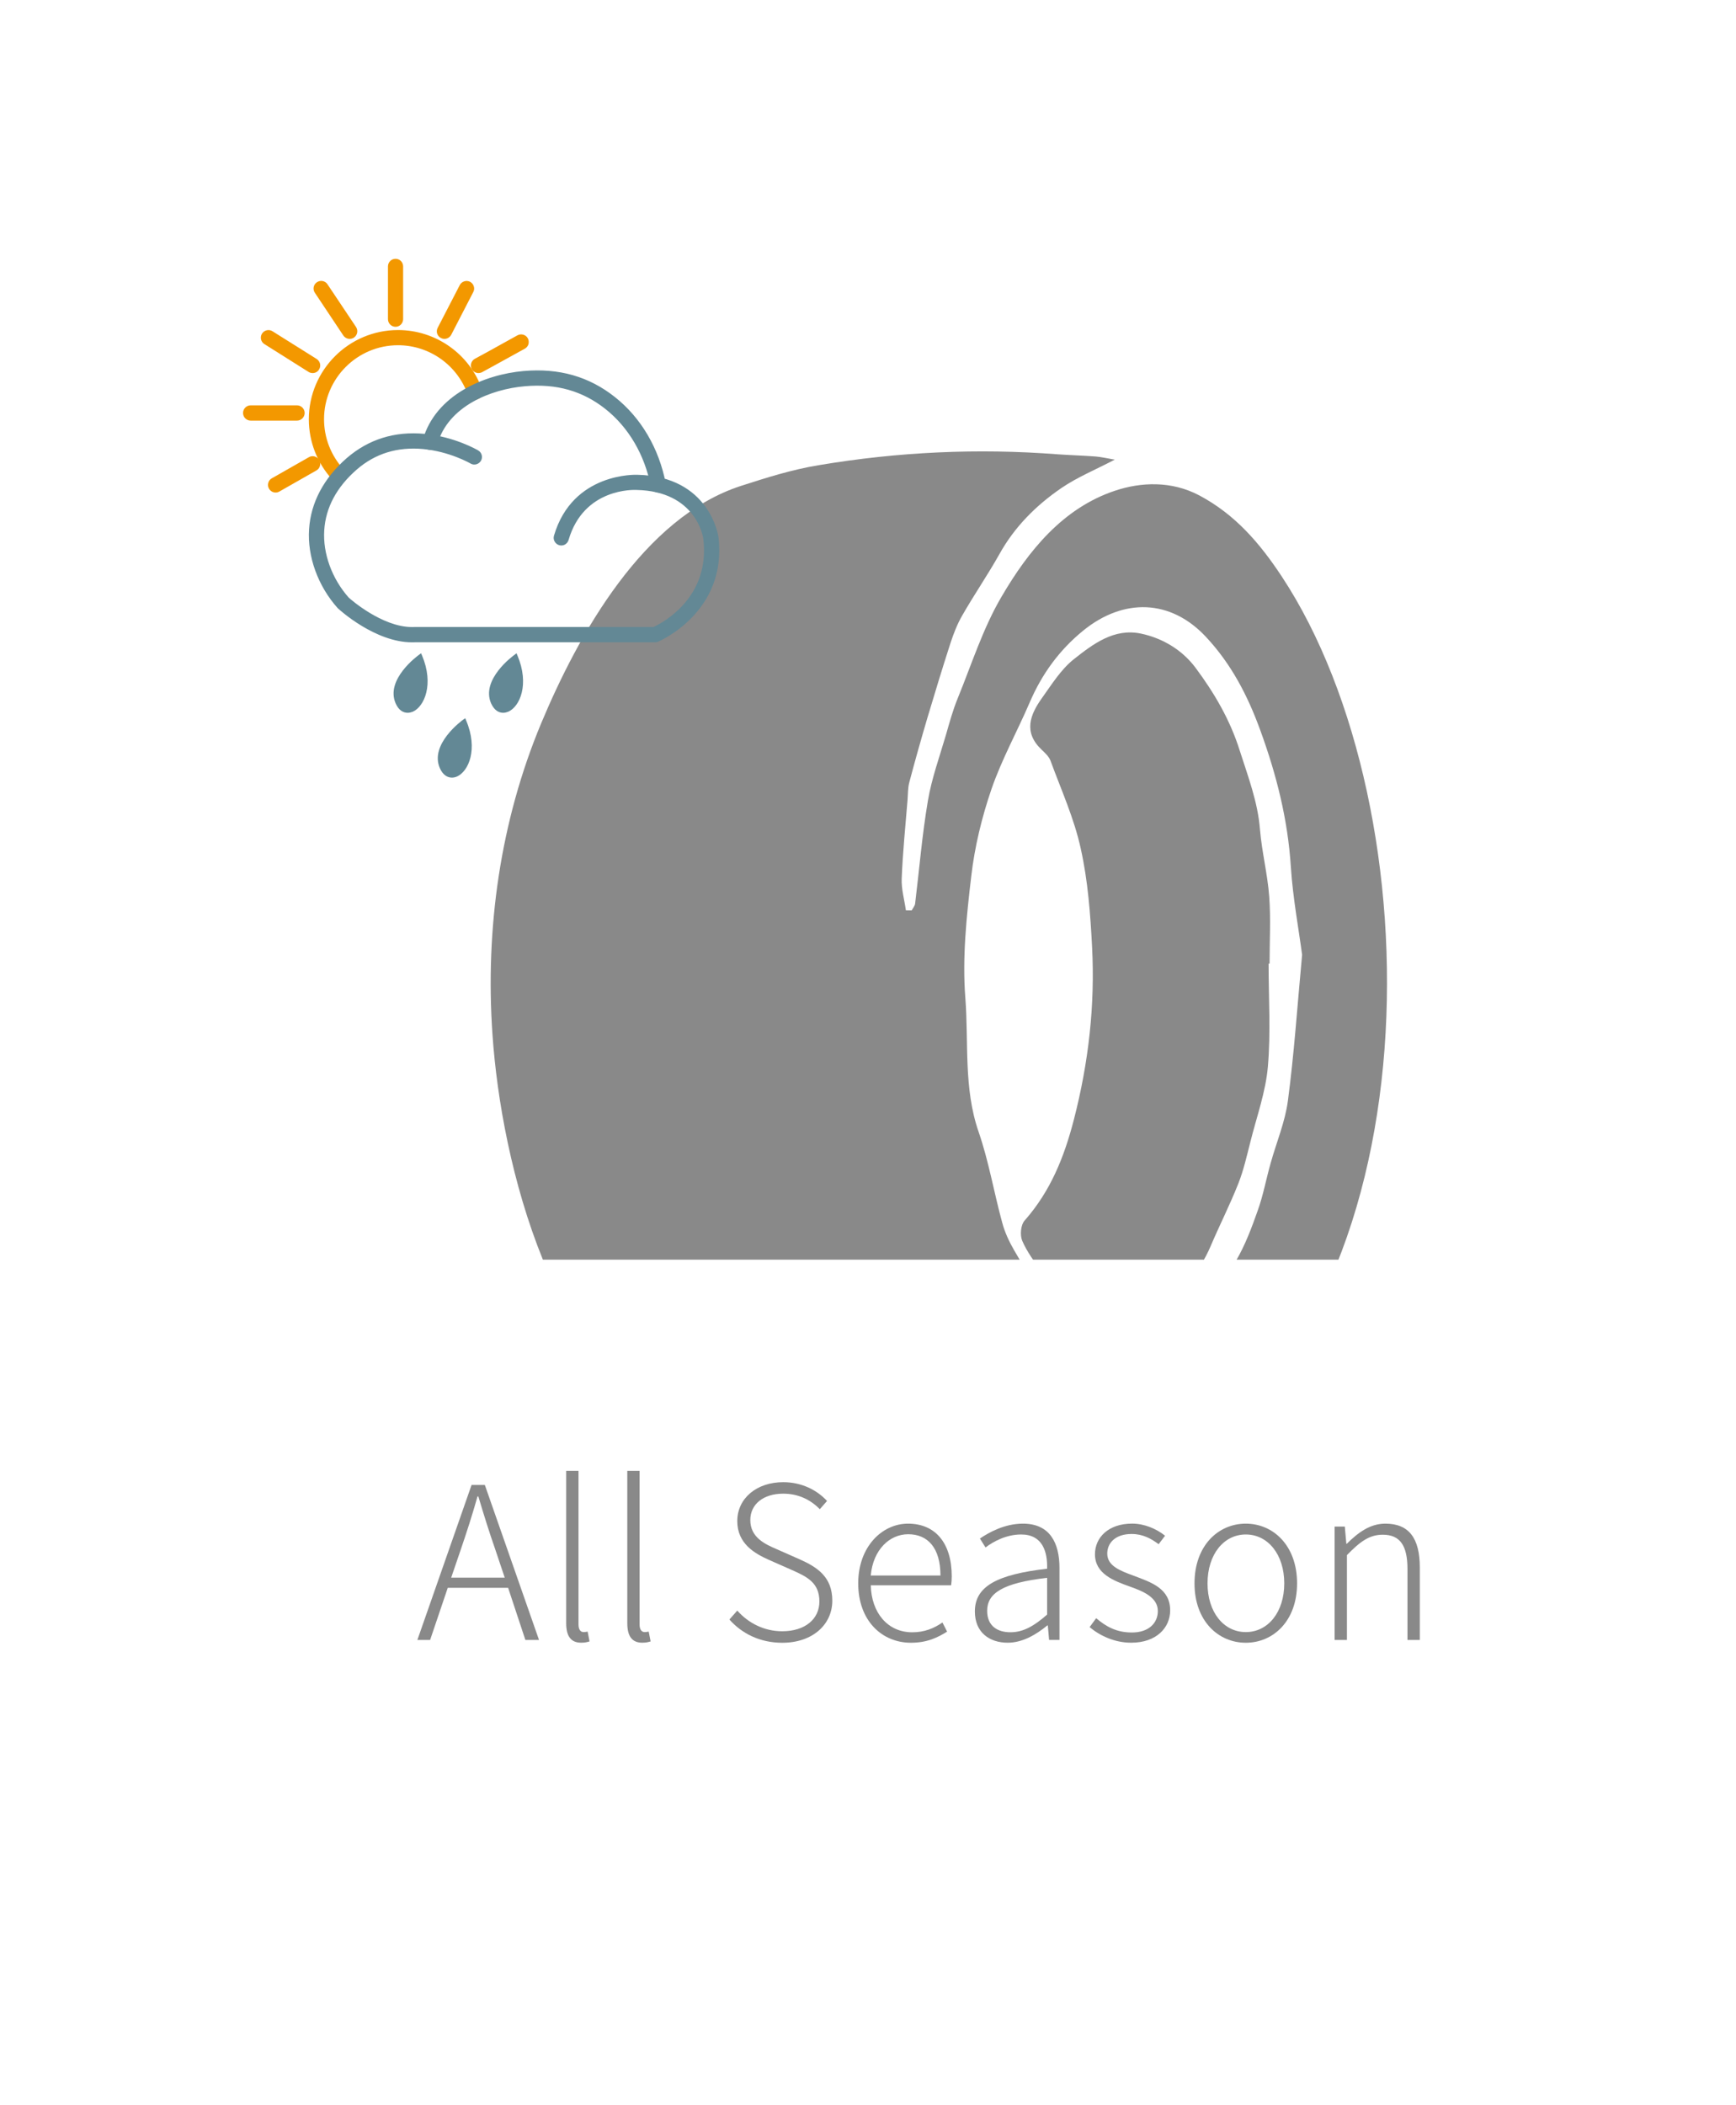 <?xml version="1.0" encoding="utf-8"?>
<!-- Generator: Adobe Illustrator 16.0.0, SVG Export Plug-In . SVG Version: 6.00 Build 0)  -->
<!DOCTYPE svg PUBLIC "-//W3C//DTD SVG 1.1//EN" "http://www.w3.org/Graphics/SVG/1.1/DTD/svg11.dtd">
<svg version="1.1" id="圖層_1" xmlns="http://www.w3.org/2000/svg" xmlns:xlink="http://www.w3.org/1999/xlink" x="0px" y="0px"
	 width="50px" height="60.626px" viewBox="0 0 50 60.626" enable-background="new 0 0 50 60.626" xml:space="preserve">
<g>
	<g>
		<path fill="#898989" d="M14.635,45.727h-1.739l-0.508,1.501h-0.367l1.561-4.464h0.382l1.561,4.464h-0.393L14.635,45.727z
			 M14.537,45.433l-0.271-0.808c-0.182-0.521-0.328-0.992-0.489-1.53h-0.024c-0.152,0.538-0.305,1.01-0.482,1.53l-0.276,0.808
			H14.537z"/>
		<path fill="#898989" d="M16.307,46.743v-4.385h0.355v4.423c0,0.152,0.062,0.22,0.146,0.22c0.023,0,0.05,0,0.117-0.014l0.055,0.283
			c-0.062,0.017-0.122,0.037-0.239,0.037C16.446,47.308,16.307,47.123,16.307,46.743z"/>
		<path fill="#898989" d="M18.067,46.743v-4.385h0.354v4.423c0,0.152,0.062,0.22,0.146,0.22c0.023,0,0.05,0,0.117-0.014l0.055,0.283
			c-0.061,0.017-0.122,0.037-0.239,0.037C18.206,47.308,18.067,47.123,18.067,46.743z"/>
		<path fill="#898989" d="M21.008,46.639l0.227-0.257c0.325,0.368,0.784,0.595,1.294,0.595c0.659,0,1.071-0.351,1.071-0.857
			c0-0.538-0.349-0.71-0.791-0.906l-0.666-0.294c-0.398-0.179-0.908-0.46-0.908-1.114c0-0.662,0.564-1.122,1.323-1.122
			c0.538,0,0.98,0.233,1.262,0.541l-0.208,0.237c-0.263-0.269-0.613-0.447-1.054-0.447c-0.569,0-0.948,0.301-0.948,0.76
			c0,0.508,0.435,0.697,0.759,0.838l0.668,0.295c0.508,0.227,0.935,0.509,0.935,1.188c0,0.687-0.567,1.213-1.442,1.213
			C21.88,47.308,21.362,47.038,21.008,46.639z"/>
		<path fill="#898989" d="M24.718,45.598c0-1.06,0.692-1.72,1.434-1.72c0.79,0,1.26,0.562,1.26,1.518
			c0,0.092-0.006,0.179-0.018,0.257h-2.314c0.019,0.797,0.49,1.354,1.194,1.354c0.348,0,0.624-0.111,0.87-0.283l0.134,0.264
			c-0.265,0.165-0.569,0.32-1.042,0.32C25.397,47.308,24.718,46.67,24.718,45.598z M27.087,45.372c0-0.791-0.361-1.189-0.93-1.189
			c-0.533,0-1.01,0.442-1.078,1.189H27.087z"/>
		<path fill="#898989" d="M28.078,46.406c0-0.724,0.642-1.065,2.081-1.23c0.014-0.483-0.129-0.986-0.747-0.986
			c-0.429,0-0.801,0.202-1.027,0.374l-0.161-0.257c0.253-0.172,0.706-0.429,1.239-0.429c0.777,0,1.052,0.558,1.052,1.278v2.071
			h-0.299l-0.037-0.417h-0.014c-0.33,0.271-0.722,0.497-1.139,0.497C28.501,47.308,28.078,47.014,28.078,46.406z M30.159,46.497
			v-1.058c-1.285,0.146-1.727,0.446-1.727,0.949c0,0.446,0.307,0.618,0.669,0.618C29.463,47.007,29.773,46.835,30.159,46.497z"/>
		<path fill="#898989" d="M31.383,46.858l0.189-0.257c0.282,0.24,0.583,0.412,1.029,0.412c0.497,0,0.747-0.283,0.747-0.618
			c0-0.388-0.409-0.564-0.79-0.699c-0.483-0.172-1.021-0.374-1.021-0.937c0-0.479,0.385-0.882,1.071-0.882
			c0.354,0,0.702,0.152,0.948,0.349l-0.185,0.244c-0.22-0.164-0.459-0.294-0.777-0.294c-0.483,0-0.703,0.271-0.703,0.563
			c0,0.361,0.379,0.497,0.758,0.638c0.503,0.189,1.054,0.366,1.054,0.998c0,0.502-0.398,0.932-1.122,0.932
			C32.105,47.308,31.677,47.105,31.383,46.858z"/>
		<path fill="#898989" d="M34.404,45.598c0-1.09,0.687-1.72,1.477-1.72s1.477,0.63,1.477,1.72c0,1.085-0.687,1.71-1.477,1.71
			S34.404,46.683,34.404,45.598z M36.989,45.598c0-0.833-0.471-1.408-1.108-1.408c-0.635,0-1.102,0.575-1.102,1.408
			c0,0.832,0.467,1.403,1.102,1.403C36.519,47.001,36.989,46.43,36.989,45.598z"/>
		<path fill="#898989" d="M38.439,43.963h0.294l0.044,0.496h0.011c0.331-0.324,0.668-0.581,1.114-0.581
			c0.68,0,0.991,0.423,0.991,1.261v2.089h-0.355v-2.039c0-0.681-0.213-0.992-0.713-0.992c-0.382,0-0.65,0.195-1.031,0.587v2.444
			h-0.354V43.963z"/>
	</g>
	<g>
		<path fill="#638895" d="M17.603,18.898c0,0-0.944,0.678-0.657,1.333C17.233,20.889,18.114,20.109,17.603,18.898"/>
		<path fill="#638895" d="M17.241,20.527c-0.126,0-0.259-0.071-0.346-0.272c-0.303-0.69,0.635-1.372,0.674-1.4l0.058-0.042
			l0.025,0.063c0.354,0.83,0.073,1.475-0.267,1.621C17.342,20.514,17.291,20.527,17.241,20.527 M17.579,18.985
			c-0.193,0.157-0.811,0.708-0.581,1.226c0.075,0.176,0.2,0.244,0.346,0.183C17.622,20.272,17.857,19.708,17.579,18.985"/>
		<path fill="#638895" d="M16.085,20.765c0,0-0.944,0.679-0.657,1.334C15.716,22.757,16.597,21.975,16.085,20.765"/>
		<path fill="#638895" d="M15.722,22.394c-0.124,0-0.257-0.072-0.344-0.272c-0.303-0.688,0.636-1.37,0.672-1.4l0.057-0.039
			l0.028,0.063c0.352,0.829,0.07,1.472-0.267,1.618C15.824,22.382,15.771,22.394,15.722,22.394 M16.062,20.854
			c-0.193,0.157-0.811,0.706-0.583,1.223c0.077,0.177,0.202,0.246,0.346,0.183C16.104,22.141,16.34,21.577,16.062,20.854"/>
		<g>
			<defs>
				<rect id="SVGID_11_" x="11.243" y="9.429" width="31.072" height="26.847"/>
			</defs>
			<clipPath id="SVGID_2_">
				<use xlink:href="#SVGID_11_"  overflow="visible"/>
			</clipPath>
			<path clip-path="url(#SVGID_2_)" fill="#898989" d="M32.107,13.237c-0.562,0.293-1.081,0.507-1.532,0.814
				c-0.731,0.5-1.353,1.119-1.792,1.91c-0.336,0.599-0.728,1.167-1.069,1.764c-0.144,0.248-0.25,0.525-0.34,0.799
				c-0.23,0.712-0.448,1.429-0.662,2.145c-0.182,0.618-0.359,1.241-0.523,1.864c-0.042,0.156-0.037,0.326-0.049,0.492
				c-0.061,0.755-0.139,1.513-0.169,2.271c-0.014,0.305,0.077,0.614,0.121,0.921c0.055,0,0.108,0.002,0.166,0.002
				c0.033-0.065,0.089-0.126,0.099-0.194c0.121-0.991,0.201-1.986,0.369-2.97c0.109-0.642,0.336-1.265,0.519-1.892
				c0.101-0.351,0.197-0.706,0.335-1.043c0.405-0.99,0.731-2.029,1.27-2.943c0.774-1.322,1.767-2.549,3.269-3.047
				c0.739-0.246,1.619-0.29,2.427,0.139c1.034,0.551,1.74,1.376,2.374,2.337c4.419,6.7,4.502,21.052-3.112,25.657
				c-0.583,0.353-1.297,0.531-1.977,0.675c-0.781,0.166-1.594,0.294-2.388,0.276c-1.349-0.032-2.696-0.152-4.037-0.313
				c-1.065-0.129-2.139-0.299-3.169-0.593c-0.855-0.244-1.658-0.688-2.475-1.063c-3.828-1.748-5.321-7.701-5.578-11.455
				c-0.212-3.045,0.225-6.137,1.402-8.959c1.069-2.556,2.941-5.925,5.754-6.838c0.74-0.239,1.462-0.468,2.236-0.596
				c2.289-0.385,4.581-0.492,6.889-0.314c0.363,0.026,0.727,0.035,1.091,0.063C31.723,13.16,31.89,13.2,32.107,13.237
				 M37.503,27.495c-0.098-0.74-0.265-1.629-0.324-2.528c-0.087-1.368-0.413-2.656-0.882-3.941
				c-0.365-1.004-0.838-1.907-1.557-2.678c-1.027-1.106-2.386-1.125-3.538-0.191c-0.689,0.56-1.193,1.252-1.543,2.068
				c-0.36,0.838-0.807,1.642-1.103,2.5c-0.276,0.806-0.483,1.655-0.581,2.5c-0.137,1.16-0.262,2.347-0.172,3.505
				c0.1,1.287-0.055,2.6,0.383,3.866c0.294,0.85,0.442,1.747,0.68,2.615c0.073,0.276,0.2,0.547,0.344,0.796
				c0.255,0.445,0.531,0.879,0.813,1.309c0.431,0.662,1.008,1.216,1.757,1.415c1.069,0.28,2.026-0.055,2.735-0.943
				c0.378-0.475,0.768-0.949,1.077-1.468c0.27-0.457,0.459-0.965,0.636-1.467c0.156-0.437,0.239-0.897,0.366-1.346
				c0.167-0.603,0.419-1.193,0.5-1.808C37.272,30.359,37.362,29.012,37.503,27.495"/>
			<path clip-path="url(#SVGID_2_)" fill="#898989" d="M36.538,27.75c0,0.991,0.065,1.987-0.021,2.971
				c-0.064,0.731-0.324,1.443-0.504,2.164c-0.103,0.403-0.195,0.816-0.348,1.202c-0.241,0.609-0.539,1.195-0.797,1.801
				c-0.332,0.784-0.905,1.378-1.603,1.813c-0.354,0.222-0.855,0.345-1.272,0.31c-0.894-0.074-1.505-0.671-1.995-1.381
				c-0.2-0.29-0.42-0.579-0.557-0.9c-0.067-0.16-0.042-0.454,0.067-0.577c0.749-0.848,1.143-1.828,1.425-2.923
				c0.421-1.637,0.608-3.283,0.521-4.957c-0.049-0.951-0.12-1.912-0.327-2.837c-0.188-0.866-0.563-1.689-0.87-2.528
				c-0.046-0.124-0.162-0.228-0.262-0.324c-0.522-0.498-0.329-0.999,0.013-1.478c0.283-0.395,0.551-0.83,0.923-1.124
				c0.552-0.436,1.156-0.897,1.929-0.736c0.631,0.133,1.194,0.475,1.575,0.986c0.538,0.723,0.992,1.494,1.271,2.38
				c0.239,0.751,0.521,1.478,0.584,2.277c0.054,0.647,0.218,1.283,0.266,1.93c0.047,0.64,0.01,1.287,0.01,1.931H36.538"/>
		</g>
		<g>
			<path fill="#F39800" d="M9.733,13.827c-0.045,0-0.089-0.018-0.119-0.052c-0.429-0.464-0.664-1.069-0.664-1.701
				c0-1.387,1.127-2.513,2.515-2.513c1.064,0,2.019,0.673,2.371,1.677c0.03,0.085-0.016,0.181-0.101,0.211
				c-0.085,0.028-0.178-0.016-0.208-0.101c-0.31-0.873-1.138-1.46-2.063-1.46c-1.204,0-2.187,0.982-2.187,2.186
				c0,0.549,0.205,1.073,0.575,1.479c0.063,0.065,0.06,0.17-0.008,0.231C9.813,13.813,9.772,13.827,9.733,13.827"/>
			<path fill="#F39800" d="M9.733,13.883c-0.06,0-0.119-0.026-0.162-0.072c-0.437-0.477-0.676-1.093-0.676-1.737
				c0-1.415,1.152-2.569,2.569-2.569c1.089,0,2.063,0.69,2.423,1.715c0.039,0.113-0.019,0.24-0.135,0.279
				c-0.115,0.042-0.239-0.022-0.278-0.133c-0.301-0.852-1.106-1.424-2.01-1.424c-1.176,0-2.131,0.958-2.131,2.131
				c0,0.536,0.2,1.047,0.562,1.442c0.08,0.089,0.076,0.226-0.014,0.309C9.841,13.861,9.788,13.883,9.733,13.883 M11.465,9.616
				c-1.356,0-2.461,1.102-2.461,2.458c0,0.619,0.231,1.208,0.649,1.664c0.039,0.042,0.111,0.046,0.155,0.007
				c0.043-0.042,0.047-0.111,0.006-0.155c-0.382-0.413-0.59-0.954-0.59-1.515c0-1.234,1.006-2.24,2.24-2.24
				c0.95,0,1.798,0.601,2.114,1.496c0.02,0.057,0.081,0.087,0.139,0.068c0.058-0.022,0.088-0.083,0.066-0.14
				C13.439,10.275,12.506,9.616,11.465,9.616"/>
			<path fill="#F39800" d="M8.554,12.056H7.22c-0.092,0-0.166-0.071-0.166-0.163c0-0.091,0.074-0.163,0.166-0.163h1.334
				c0.092,0,0.164,0.072,0.164,0.163C8.718,11.985,8.646,12.056,8.554,12.056"/>
			<path fill="#F39800" d="M8.554,12.113H7.22c-0.121,0-0.22-0.099-0.22-0.22s0.099-0.22,0.22-0.22h1.334
				c0.12,0,0.221,0.098,0.221,0.22S8.674,12.113,8.554,12.113 M7.22,11.784c-0.062,0-0.109,0.05-0.109,0.109
				c0,0.061,0.048,0.109,0.109,0.109h1.334c0.059,0,0.106-0.048,0.106-0.109c0-0.059-0.048-0.109-0.106-0.109H7.22z"/>
			<path fill="#F39800" d="M9.004,10.689c-0.029,0-0.06-0.009-0.087-0.024L7.644,9.864c-0.076-0.048-0.098-0.15-0.051-0.227
				c0.049-0.076,0.148-0.1,0.228-0.052l1.271,0.801c0.077,0.048,0.101,0.148,0.054,0.227C9.113,10.663,9.06,10.689,9.004,10.689"/>
			<path fill="#F39800" d="M9.004,10.744c-0.041,0-0.083-0.011-0.116-0.033L7.616,9.91c-0.103-0.063-0.134-0.2-0.07-0.302
				C7.61,9.507,7.747,9.474,7.849,9.54l1.273,0.799c0.1,0.065,0.133,0.2,0.067,0.302C9.15,10.707,9.081,10.744,9.004,10.744
				 M7.733,9.616c-0.037,0-0.072,0.018-0.094,0.05c-0.033,0.053-0.016,0.12,0.034,0.152l1.272,0.799
				c0.048,0.031,0.119,0.015,0.152-0.035c0.03-0.05,0.015-0.118-0.035-0.15L7.79,9.633C7.772,9.62,7.753,9.616,7.733,9.616"/>
			<path fill="#F39800" d="M10.071,9.705c-0.052,0-0.104-0.026-0.137-0.074l-0.821-1.23c-0.05-0.076-0.03-0.179,0.046-0.229
				c0.076-0.05,0.179-0.031,0.229,0.045l0.821,1.23c0.05,0.076,0.028,0.178-0.047,0.229C10.135,9.696,10.103,9.705,10.071,9.705"/>
			<path fill="#F39800" d="M10.071,9.759c-0.073,0-0.141-0.037-0.183-0.098L9.067,8.429C9.035,8.381,9.024,8.323,9.035,8.266
				c0.011-0.057,0.046-0.109,0.094-0.139c0.101-0.067,0.237-0.042,0.304,0.061l0.822,1.23c0.032,0.05,0.043,0.109,0.032,0.166
				c-0.013,0.057-0.046,0.106-0.094,0.139C10.156,9.747,10.115,9.759,10.071,9.759 M9.251,8.198c-0.021,0-0.042,0.007-0.062,0.02
				c-0.023,0.015-0.041,0.042-0.045,0.07c-0.007,0.028,0,0.059,0.015,0.081L9.98,9.601c0.032,0.047,0.104,0.063,0.152,0.03
				c0.023-0.015,0.039-0.041,0.045-0.07c0.007-0.028,0-0.059-0.018-0.082l-0.818-1.23C9.324,8.224,9.301,8.207,9.272,8.2
				C9.267,8.2,9.257,8.198,9.251,8.198"/>
			<path fill="#F39800" d="M11.394,9.356c-0.092,0-0.166-0.074-0.166-0.165v-1.52c0-0.089,0.074-0.163,0.166-0.163
				c0.089,0,0.163,0.074,0.163,0.163v1.52C11.557,9.282,11.482,9.356,11.394,9.356"/>
			<path fill="#F39800" d="M11.392,9.411c-0.121,0-0.218-0.1-0.218-0.22V7.673c0-0.122,0.097-0.22,0.218-0.22
				c0.122,0,0.219,0.098,0.219,0.22v1.518C11.61,9.311,11.514,9.411,11.392,9.411 M11.392,7.563c-0.06,0-0.109,0.048-0.109,0.111
				v1.518c0,0.061,0.05,0.109,0.109,0.109c0.061,0,0.11-0.048,0.11-0.109V7.673C11.502,7.61,11.452,7.563,11.392,7.563"/>
			<path fill="#F39800" d="M12.8,9.705c-0.024,0-0.051-0.007-0.074-0.02c-0.081-0.042-0.113-0.14-0.069-0.22l0.636-1.232
				c0.041-0.08,0.139-0.111,0.22-0.069s0.113,0.139,0.071,0.22l-0.638,1.232C12.917,9.672,12.86,9.705,12.8,9.705"/>
			<path fill="#F39800" d="M12.802,9.759c-0.037,0-0.072-0.009-0.103-0.026c-0.053-0.026-0.089-0.071-0.108-0.125
				c-0.018-0.057-0.012-0.116,0.015-0.168l0.636-1.23c0.029-0.054,0.075-0.091,0.129-0.108c0.055-0.018,0.116-0.013,0.168,0.013
				c0.052,0.028,0.089,0.074,0.106,0.128c0.02,0.055,0.014,0.116-0.014,0.168l-0.635,1.23C12.956,9.714,12.882,9.759,12.802,9.759
				 M13.438,8.198c-0.013,0-0.024,0.002-0.034,0.007c-0.027,0.008-0.051,0.028-0.063,0.054l-0.636,1.23
				c-0.014,0.026-0.016,0.054-0.007,0.082c0.009,0.029,0.028,0.05,0.054,0.065c0.049,0.026,0.121,0.005,0.146-0.047l0.636-1.23
				c0.013-0.026,0.016-0.054,0.009-0.085c-0.011-0.026-0.03-0.05-0.054-0.063C13.471,8.203,13.455,8.198,13.438,8.198"/>
			<path fill="#638895" d="M11.868,18.441c-1.042,0-2.05-0.917-2.093-0.956l-0.011-0.013c-0.556-0.621-0.857-1.455-0.808-2.229
				c0.047-0.751,0.416-1.446,1.068-2.012c0.612-0.531,1.353-0.76,2.194-0.682c0.855,0.079,1.498,0.451,1.527,0.468
				c0.075,0.046,0.103,0.146,0.056,0.225c-0.046,0.078-0.145,0.104-0.224,0.059c-0.012-0.007-0.614-0.353-1.389-0.425
				c-0.752-0.07-1.407,0.132-1.949,0.603c-0.595,0.516-0.915,1.114-0.956,1.783c-0.044,0.687,0.225,1.427,0.719,1.984
				c0.081,0.072,1.058,0.93,1.964,0.862h0.013h6.859c0.232-0.108,1.687-0.854,1.474-2.603c-0.009-0.055-0.218-1.416-1.977-1.453
				c-0.068-0.004-1.563-0.057-2.013,1.48c-0.025,0.087-0.116,0.135-0.204,0.111c-0.087-0.026-0.138-0.118-0.111-0.205
				c0.523-1.79,2.323-1.716,2.341-1.716c2.042,0.044,2.286,1.723,2.289,1.74c0.259,2.111-1.68,2.951-1.701,2.96l-0.03,0.013h-6.922
				C11.946,18.441,11.907,18.441,11.868,18.441"/>
			<path fill="#638895" d="M11.868,18.498c-1.061,0-2.088-0.934-2.129-0.973l-0.014-0.013c-0.566-0.633-0.876-1.483-0.823-2.272
				c0.048-0.765,0.424-1.472,1.086-2.049c0.626-0.54,1.379-0.777,2.237-0.697c0.865,0.081,1.521,0.461,1.547,0.477
				c0.105,0.061,0.141,0.196,0.079,0.3c-0.062,0.102-0.195,0.139-0.298,0.078c-0.026-0.015-0.61-0.348-1.37-0.418
				c-0.738-0.067-1.376,0.13-1.907,0.59c-0.579,0.505-0.895,1.093-0.937,1.747c-0.044,0.669,0.22,1.397,0.706,1.943
				c0.035,0.033,0.953,0.847,1.822,0.847c0.033,0,0.064,0,0.095-0.002h6.863c0.301-0.142,1.635-0.871,1.431-2.542
				c-0.006-0.054-0.209-1.367-1.92-1.404c-0.063-0.004-1.521-0.067-1.96,1.44c-0.035,0.117-0.155,0.186-0.272,0.15
				c-0.115-0.035-0.183-0.157-0.149-0.272c0.537-1.833,2.377-1.755,2.399-1.755c2.09,0.043,2.336,1.771,2.338,1.788
				c0.266,2.165-1.714,3.008-1.733,3.017l-0.052,0.018h-6.922C11.948,18.496,11.909,18.498,11.868,18.498 M11.903,12.59
				c-0.699,0-1.318,0.229-1.843,0.684c-0.64,0.558-1.003,1.239-1.049,1.973c-0.049,0.761,0.247,1.58,0.794,2.189l0.009,0.011
				c0.041,0.037,1.034,0.941,2.054,0.941c0.037,0,0.076,0,0.114-0.005h6.913l0.022-0.009c0.02-0.006,1.918-0.831,1.665-2.901
				c-0.002-0.015-0.248-1.65-2.233-1.692c-0.023-0.002-1.776-0.078-2.288,1.677c-0.018,0.059,0.018,0.12,0.073,0.135
				c0.029,0.008,0.06,0.006,0.083-0.009c0.026-0.013,0.046-0.038,0.053-0.065c0.465-1.594,2.056-1.52,2.07-1.518
				c1.803,0.037,2.016,1.441,2.025,1.5c0.217,1.769-1.216,2.524-1.502,2.659l-0.024,0.005h-6.861
				c-0.953,0.072-1.968-0.838-2.012-0.875c-0.507-0.572-0.781-1.328-0.737-2.028c0.043-0.686,0.371-1.298,0.975-1.823
				c0.553-0.481,1.222-0.69,1.99-0.618c0.782,0.074,1.387,0.418,1.413,0.433c0.051,0.031,0.118,0.013,0.149-0.039
				c0.031-0.05,0.012-0.117-0.039-0.148c-0.025-0.018-0.661-0.385-1.504-0.461C12.109,12.595,12.005,12.59,11.903,12.59"/>
			<path fill="#638895" d="M18.959,14.129c-0.077,0-0.146-0.055-0.16-0.135c-0.178-0.919-0.646-1.722-1.326-2.26
				c-0.666-0.529-1.438-0.747-2.358-0.666c-0.988,0.085-2.256,0.586-2.569,1.711c-0.026,0.087-0.116,0.14-0.205,0.113
				c-0.087-0.023-0.137-0.113-0.112-0.202c0.361-1.287,1.765-1.855,2.857-1.949c1.009-0.09,1.855,0.152,2.592,0.735
				c0.74,0.586,1.254,1.459,1.443,2.457c0.019,0.089-0.041,0.176-0.13,0.191C18.979,14.127,18.969,14.129,18.959,14.129"/>
			<path fill="#638895" d="M18.959,14.184c-0.106,0-0.196-0.074-0.216-0.179c-0.174-0.905-0.638-1.698-1.306-2.227
				c-0.653-0.518-1.411-0.736-2.319-0.655c-0.972,0.083-2.215,0.573-2.521,1.672c-0.016,0.057-0.052,0.104-0.103,0.13
				c-0.054,0.031-0.112,0.038-0.166,0.022c-0.118-0.035-0.186-0.155-0.153-0.272c0.368-1.313,1.794-1.892,2.904-1.99
				c1.023-0.089,1.884,0.157,2.631,0.749c0.753,0.595,1.271,1.479,1.465,2.489c0.021,0.12-0.057,0.235-0.174,0.257
				C18.985,14.182,18.973,14.184,18.959,14.184 M15.473,10.996c0.778,0,1.446,0.231,2.034,0.694
				c0.688,0.547,1.167,1.361,1.344,2.295c0.014,0.057,0.063,0.1,0.128,0.084c0.031-0.004,0.055-0.019,0.073-0.045
				c0.014-0.022,0.021-0.053,0.014-0.081c-0.188-0.984-0.691-1.845-1.423-2.426c-0.724-0.572-1.554-0.808-2.553-0.723
				c-1.075,0.093-2.455,0.648-2.809,1.91c-0.009,0.028-0.004,0.056,0.009,0.083c0.015,0.026,0.04,0.043,0.067,0.052
				c0.028,0.008,0.058,0.004,0.081-0.011c0.026-0.013,0.044-0.037,0.054-0.066c0.32-1.153,1.611-1.663,2.617-1.752
				C15.233,11.003,15.355,10.996,15.473,10.996"/>
			<path fill="#638895" d="M12.103,18.898c0,0-0.944,0.678-0.655,1.333C11.733,20.889,12.616,20.109,12.103,18.898"/>
			<path fill="#638895" d="M11.741,20.527c-0.126,0-0.259-0.071-0.346-0.272c-0.301-0.69,0.636-1.372,0.676-1.4l0.056-0.042
				l0.028,0.063c0.351,0.83,0.067,1.475-0.268,1.621C11.842,20.514,11.791,20.527,11.741,20.527 M12.079,18.985
				c-0.193,0.157-0.809,0.708-0.581,1.226c0.075,0.176,0.202,0.244,0.346,0.183C12.122,20.272,12.357,19.708,12.079,18.985"/>
			<path fill="#638895" d="M14.853,18.898c0,0-0.945,0.678-0.655,1.333C14.482,20.889,15.366,20.109,14.853,18.898"/>
			<path fill="#638895" d="M14.492,20.527c-0.127,0-0.257-0.071-0.348-0.272c-0.3-0.69,0.637-1.372,0.678-1.4l0.055-0.042
				l0.026,0.063c0.352,0.83,0.071,1.475-0.267,1.621C14.591,20.514,14.542,20.527,14.492,20.527 M14.829,18.985
				c-0.192,0.157-0.811,0.708-0.582,1.226c0.077,0.176,0.203,0.244,0.347,0.183C14.872,20.272,15.107,19.708,14.829,18.985"/>
			<path fill="#638895" d="M13.374,20.765c0,0-0.942,0.679-0.654,1.334C13.006,22.757,13.888,21.975,13.374,20.765"/>
			<path fill="#638895" d="M13.016,22.394c-0.126,0-0.259-0.072-0.347-0.272c-0.303-0.688,0.634-1.37,0.675-1.4l0.056-0.039
				l0.025,0.063c0.353,0.829,0.071,1.472-0.267,1.618C13.115,22.382,13.065,22.394,13.016,22.394 M13.353,20.854
				c-0.194,0.157-0.81,0.706-0.584,1.223c0.079,0.179,0.205,0.246,0.347,0.183C13.396,22.141,13.629,21.577,13.353,20.854"/>
			<path fill="#F39800" d="M7.938,14.129c-0.057,0-0.113-0.031-0.144-0.085c-0.043-0.078-0.018-0.179,0.063-0.222l1.063-0.607
				c0.081-0.046,0.182-0.018,0.226,0.061c0.045,0.079,0.02,0.179-0.062,0.224l-1.066,0.605C7.992,14.123,7.966,14.129,7.938,14.129"
				/>
			<path fill="#F39800" d="M7.938,14.184c-0.078,0-0.152-0.042-0.19-0.111c-0.029-0.05-0.038-0.109-0.021-0.166
				c0.015-0.059,0.052-0.105,0.102-0.133l1.067-0.607c0.051-0.031,0.108-0.037,0.166-0.022c0.059,0.018,0.104,0.052,0.133,0.103
				c0.03,0.052,0.037,0.111,0.021,0.167c-0.015,0.057-0.05,0.103-0.103,0.133l-1.066,0.607C8.012,14.175,7.977,14.184,7.938,14.184
				 M9.004,13.248c-0.02,0-0.036,0.004-0.054,0.015L7.884,13.87c-0.024,0.013-0.044,0.037-0.053,0.065
				c-0.007,0.028-0.003,0.059,0.011,0.083c0.031,0.05,0.099,0.069,0.148,0.041l1.069-0.607c0.025-0.016,0.043-0.039,0.052-0.068
				c0.007-0.026,0.002-0.056-0.013-0.08c-0.014-0.026-0.037-0.043-0.065-0.052C9.033,13.252,9.014,13.248,9.004,13.248"/>
			<path fill="#F39800" d="M13.781,10.689c-0.063,0-0.121-0.035-0.15-0.096c-0.034-0.083-0.002-0.179,0.081-0.215
				c0.055-0.028,0.758-0.418,1.217-0.673c0.081-0.046,0.181-0.016,0.225,0.063c0.044,0.078,0.015,0.178-0.063,0.222
				c-0.356,0.2-1.194,0.664-1.24,0.684C13.828,10.685,13.806,10.689,13.781,10.689"/>
			<path fill="#F39800" d="M13.781,10.744c-0.085,0-0.163-0.05-0.2-0.128c-0.048-0.109-0.002-0.237,0.107-0.29
				c0.041-0.018,0.472-0.257,1.215-0.669c0.106-0.058,0.239-0.021,0.298,0.083c0.028,0.052,0.034,0.111,0.021,0.168
				c-0.016,0.057-0.054,0.104-0.105,0.132c-0.814,0.451-1.211,0.668-1.243,0.684C13.843,10.737,13.813,10.744,13.781,10.744
				 M15.01,9.738c-0.018,0-0.037,0.006-0.053,0.015c-0.526,0.292-1.167,0.647-1.222,0.673c-0.054,0.026-0.077,0.092-0.052,0.144
				c0.022,0.052,0.087,0.081,0.145,0.055c0.021-0.011,0.254-0.135,1.233-0.68c0.026-0.015,0.044-0.039,0.053-0.067
				c0.009-0.026,0.004-0.057-0.009-0.081C15.09,9.769,15.069,9.75,15.04,9.744C15.031,9.74,15.021,9.738,15.01,9.738"/>
		</g>
	</g>
</g>
</svg>
